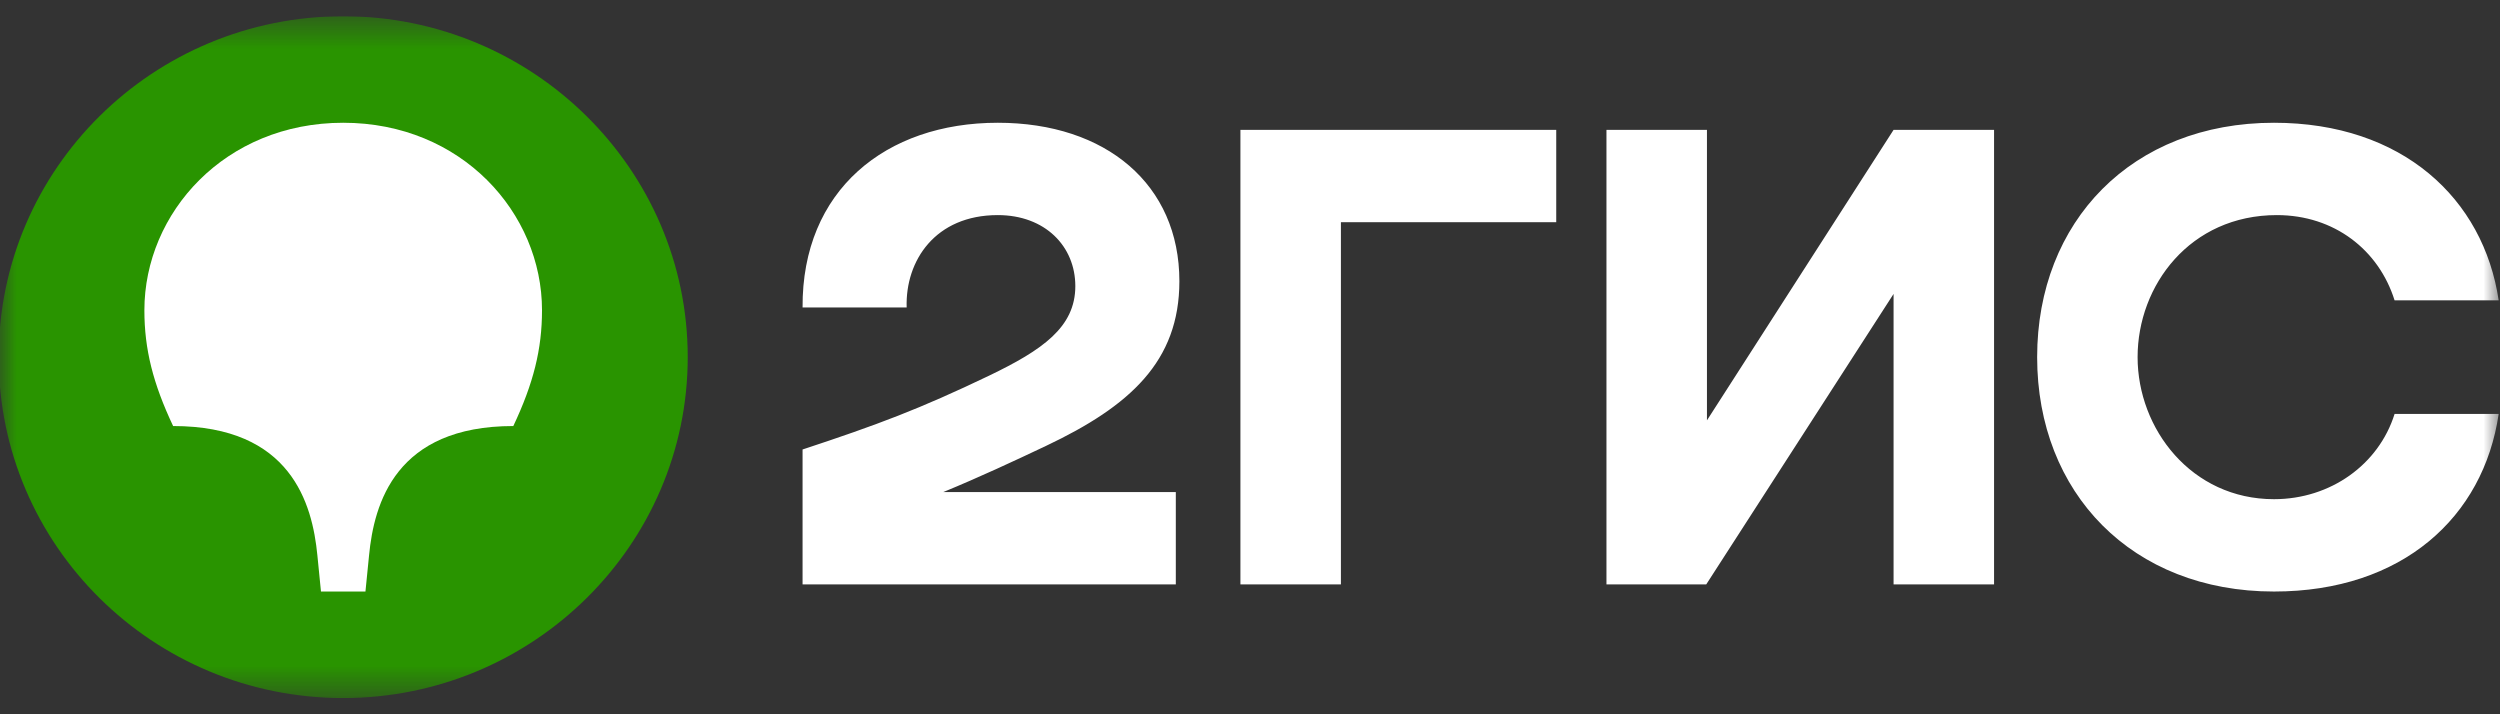 <?xml version="1.0" encoding="UTF-8"?> <svg xmlns="http://www.w3.org/2000/svg" width="77" height="22" viewBox="0 0 77 22" fill="none"><rect x="0" y="0" width="77" height="22" fill="#333333" stroke="none"/><g clip-path="url(#clip0_10_12)"><mask id="mask0_10_12" style="mask-type:luminance" maskUnits="userSpaceOnUse" x="0" y="0" width="77" height="22"><path d="M77 0.5H0V21.5H77V0.5Z" fill="white"></path></mask><g mask="url(#mask0_10_12)"><path fill-rule="evenodd" clip-rule="evenodd" d="M10.57 21.5C16.407 21.5 21.182 16.796 21.182 11C21.182 5.204 16.407 0.5 10.57 0.5C4.713 0.5 -0.041 5.204 -0.041 11C-0.041 16.796 4.713 21.5 10.57 21.5Z" fill="#299400"></path><path fill-rule="evenodd" clip-rule="evenodd" d="M10.571 3.781C14.219 3.781 16.694 6.56 16.694 9.556C16.694 10.76 16.429 11.81 15.81 13.122C12.184 13.122 11.521 15.507 11.367 17.104L11.256 18.219L9.886 18.219L9.775 17.103C9.62 15.506 8.957 13.122 5.332 13.122C4.713 11.809 4.447 10.759 4.447 9.556C4.447 6.559 6.923 3.781 10.571 3.781Z" fill="white"></path><path fill-rule="evenodd" clip-rule="evenodd" d="M30.732 3.781C27.283 3.781 24.697 5.859 24.719 9.469H27.925C27.881 8.025 28.809 6.625 30.732 6.625C32.191 6.625 33.12 7.587 33.12 8.813C33.12 10.081 32.103 10.781 30.467 11.569C28.323 12.597 27.04 13.078 24.719 13.844L24.719 18H36.215V15.156H29.052C30.16 14.7 31.239 14.197 32.214 13.735C34.8 12.51 36.325 11.132 36.325 8.66C36.325 5.684 34.07 3.781 30.732 3.781ZM41.3 6.844H47.932V4H38.205V18L41.3 18V6.844ZM52.574 4H49.479V18L52.552 18L58.322 9.053V18H61.417V4H58.322L52.574 12.947V4ZM76.959 12.75H73.753C73.267 14.303 71.785 15.375 70.039 15.375C67.496 15.375 65.838 13.21 65.838 11C65.838 8.791 67.452 6.625 70.127 6.625C71.896 6.625 73.266 7.697 73.753 9.251L76.959 9.25C76.494 6.122 73.996 3.781 70.039 3.781C65.662 3.781 62.744 6.822 62.744 11C62.744 15.178 65.662 18.219 70.039 18.219C73.996 18.219 76.494 15.922 76.959 12.75Z" fill="white"></path></g></g><defs><clipPath id="clip0_10_12"><rect width="77" height="21" fill="white" transform="translate(0 0.5)"></rect></clipPath></defs></svg> 